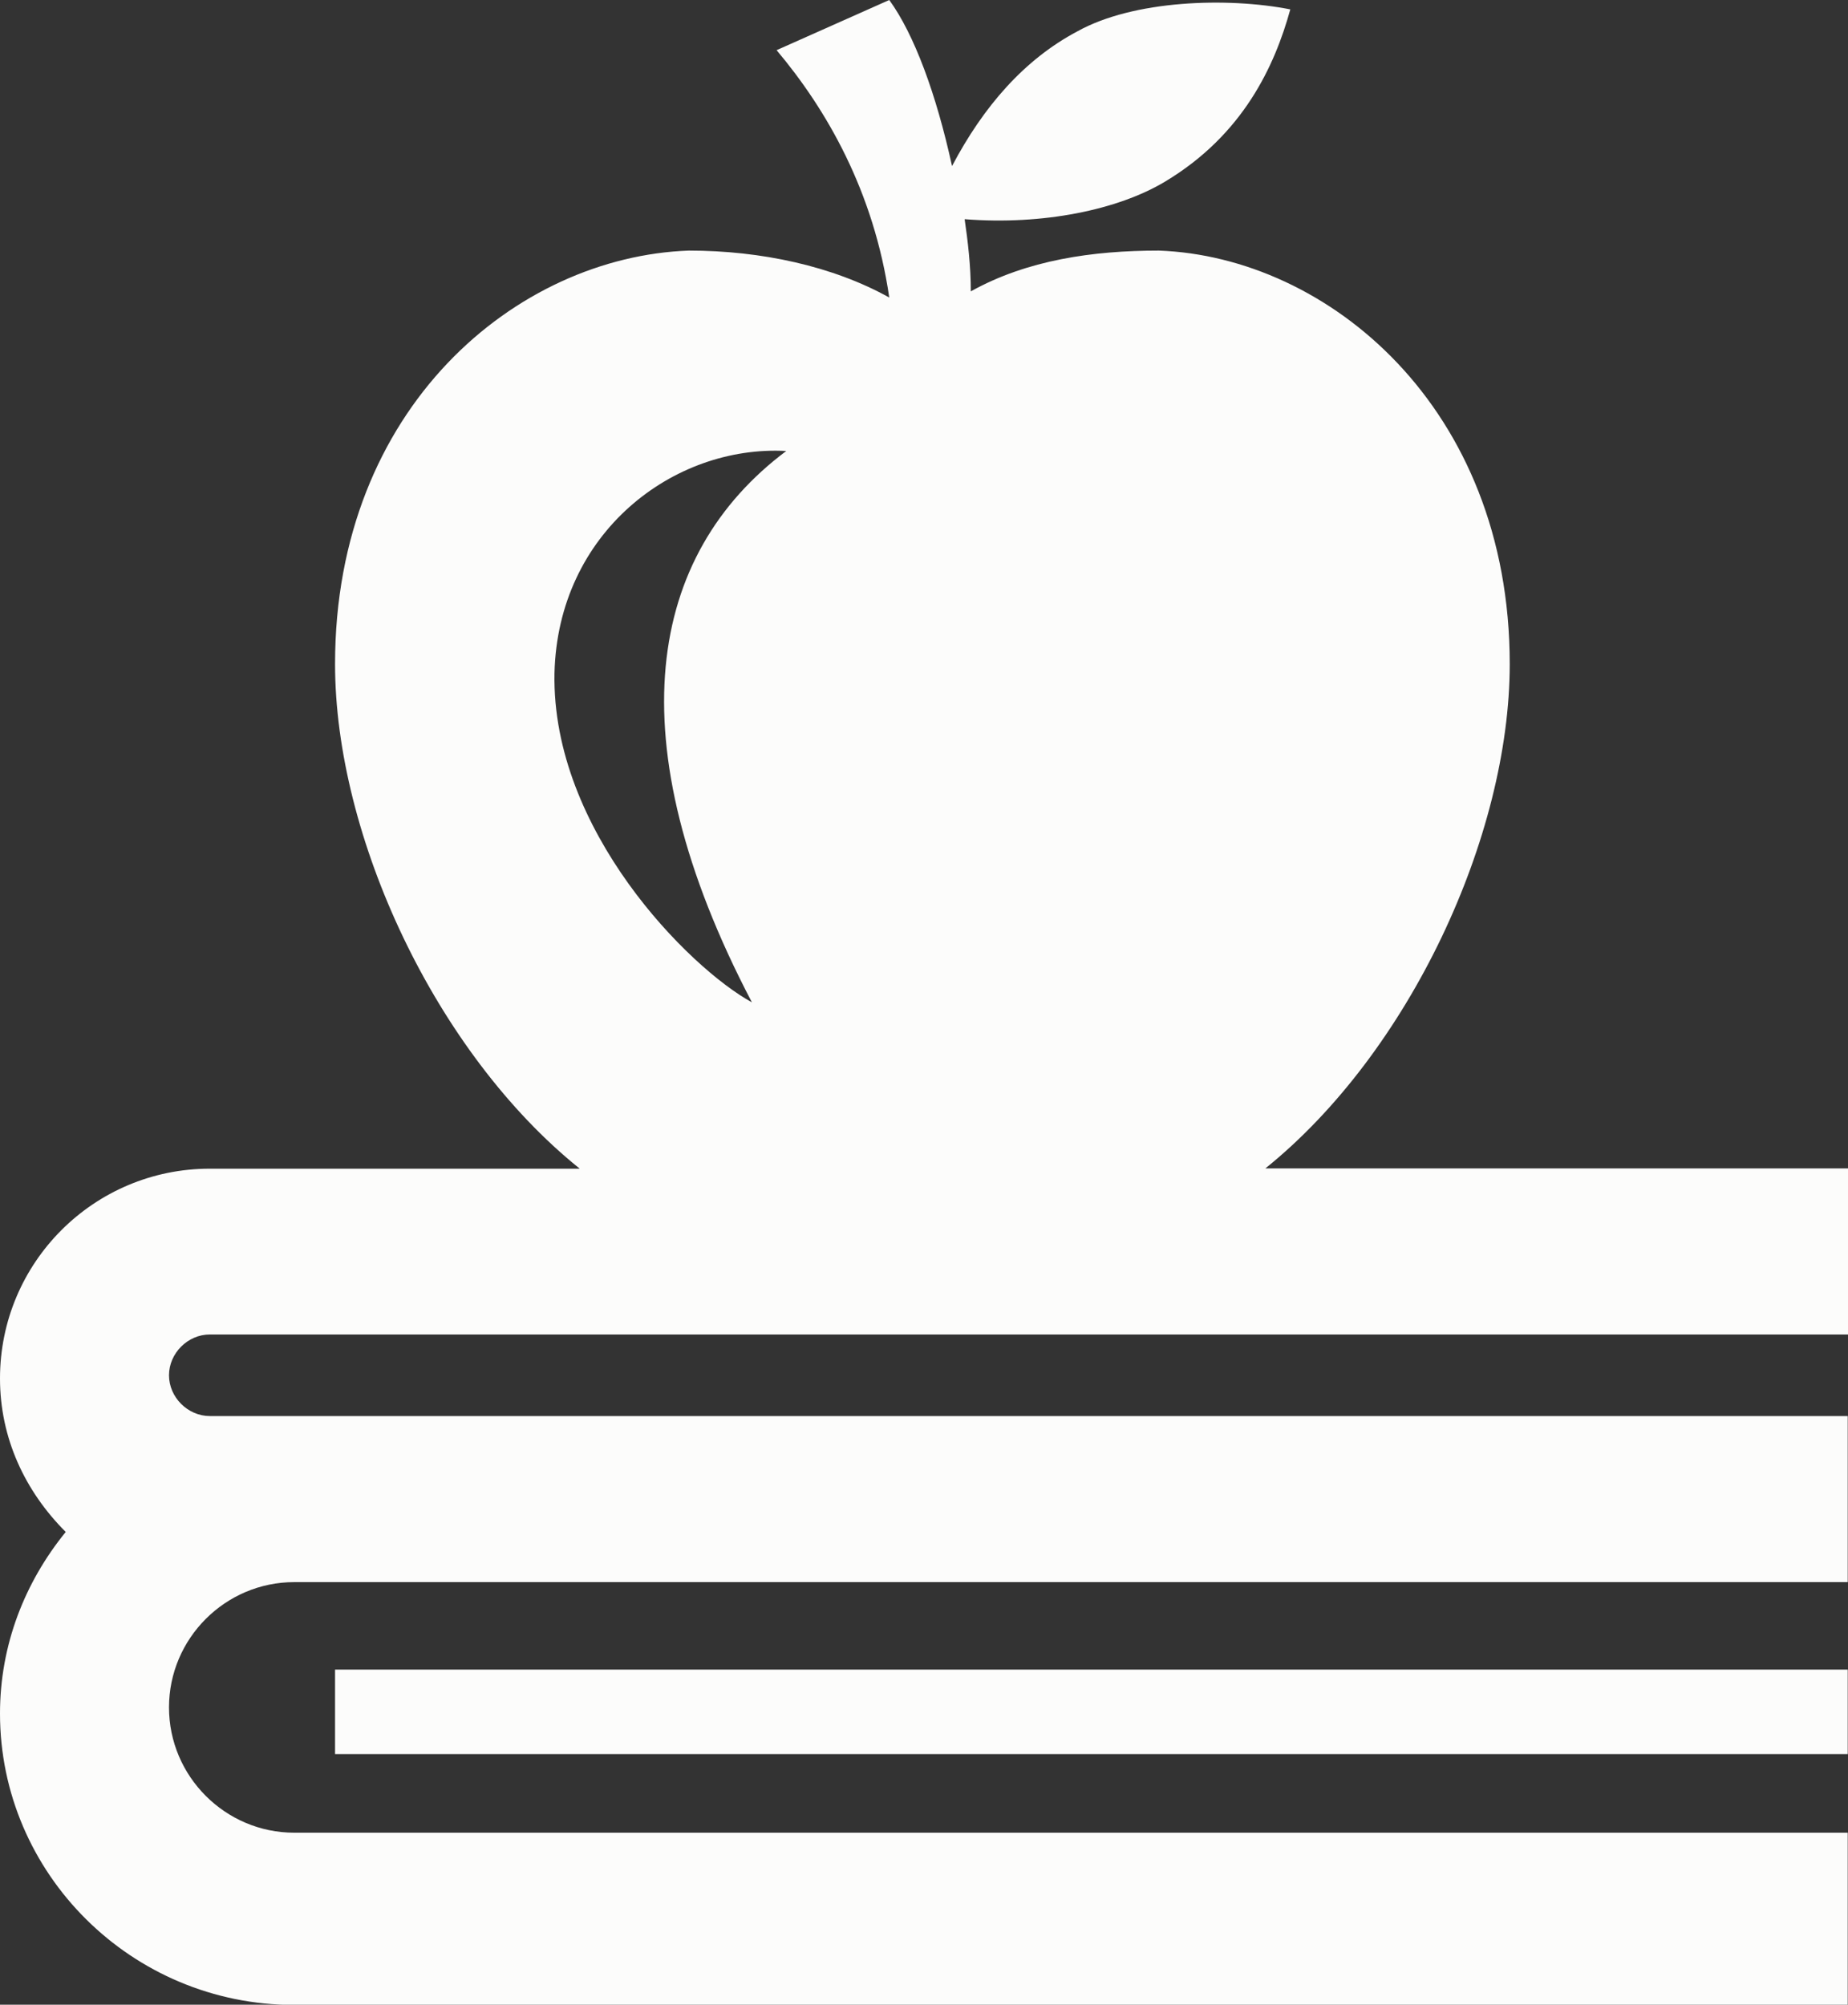 <svg xmlns="http://www.w3.org/2000/svg" id="Capa_1" data-name="Capa 1" viewBox="0 0 68.89 74.72"><rect x="0" y="0" width="68.89" height="74.72" fill="#333333" stroke="none"/><defs><style>      .cls-1 {        fill: #fcfcfb;        fill-rule: evenodd;      }    </style></defs><path class="cls-1" d="M21.6,43.55c-5.37-4.32-9.11-12.38-9.11-18.8,0-9.57,6.77-15.18,13.19-15.41,2.69,0,5.37,.58,7.47,1.75-.58-3.97-2.34-7.01-4.2-9.22l4.2-1.87c.93,1.28,1.75,3.5,2.34,6.19,1.17-2.22,2.69-3.97,4.67-5.02,2.1-1.17,5.6-1.28,7.94-.82-.58,2.1-1.75,4.67-4.67,6.42-1.75,1.05-4.55,1.63-7.47,1.4,.12,.82,.23,1.75,.23,2.69,2.1-1.17,4.55-1.52,7.01-1.52,6.3,.23,13.08,5.84,13.08,15.41,0,6.42-3.74,14.48-9.11,18.8h21.72v6.19H7.82c-.82,0-1.52,.7-1.52,1.52s.7,1.52,1.52,1.52h61.06v6.19H10.97c-2.57,0-4.67,2.1-4.67,4.67s2.1,4.67,4.67,4.67h57.91v6.42H10.97c-6.07,0-10.97-4.9-10.97-10.86,0-2.57,.93-4.9,2.45-6.77-1.52-1.52-2.45-3.5-2.45-5.72,0-4.32,3.5-7.82,7.82-7.82h13.78Zm47.29,21.83H12.49v-3.15h56.39v3.15ZM29.31,16.81c-5.14,3.85-6.42,10.74-1.28,20.55-2.34-1.28-7.47-6.42-7.36-12.26,.12-5.25,4.44-8.52,8.64-8.29Z"></path></svg>